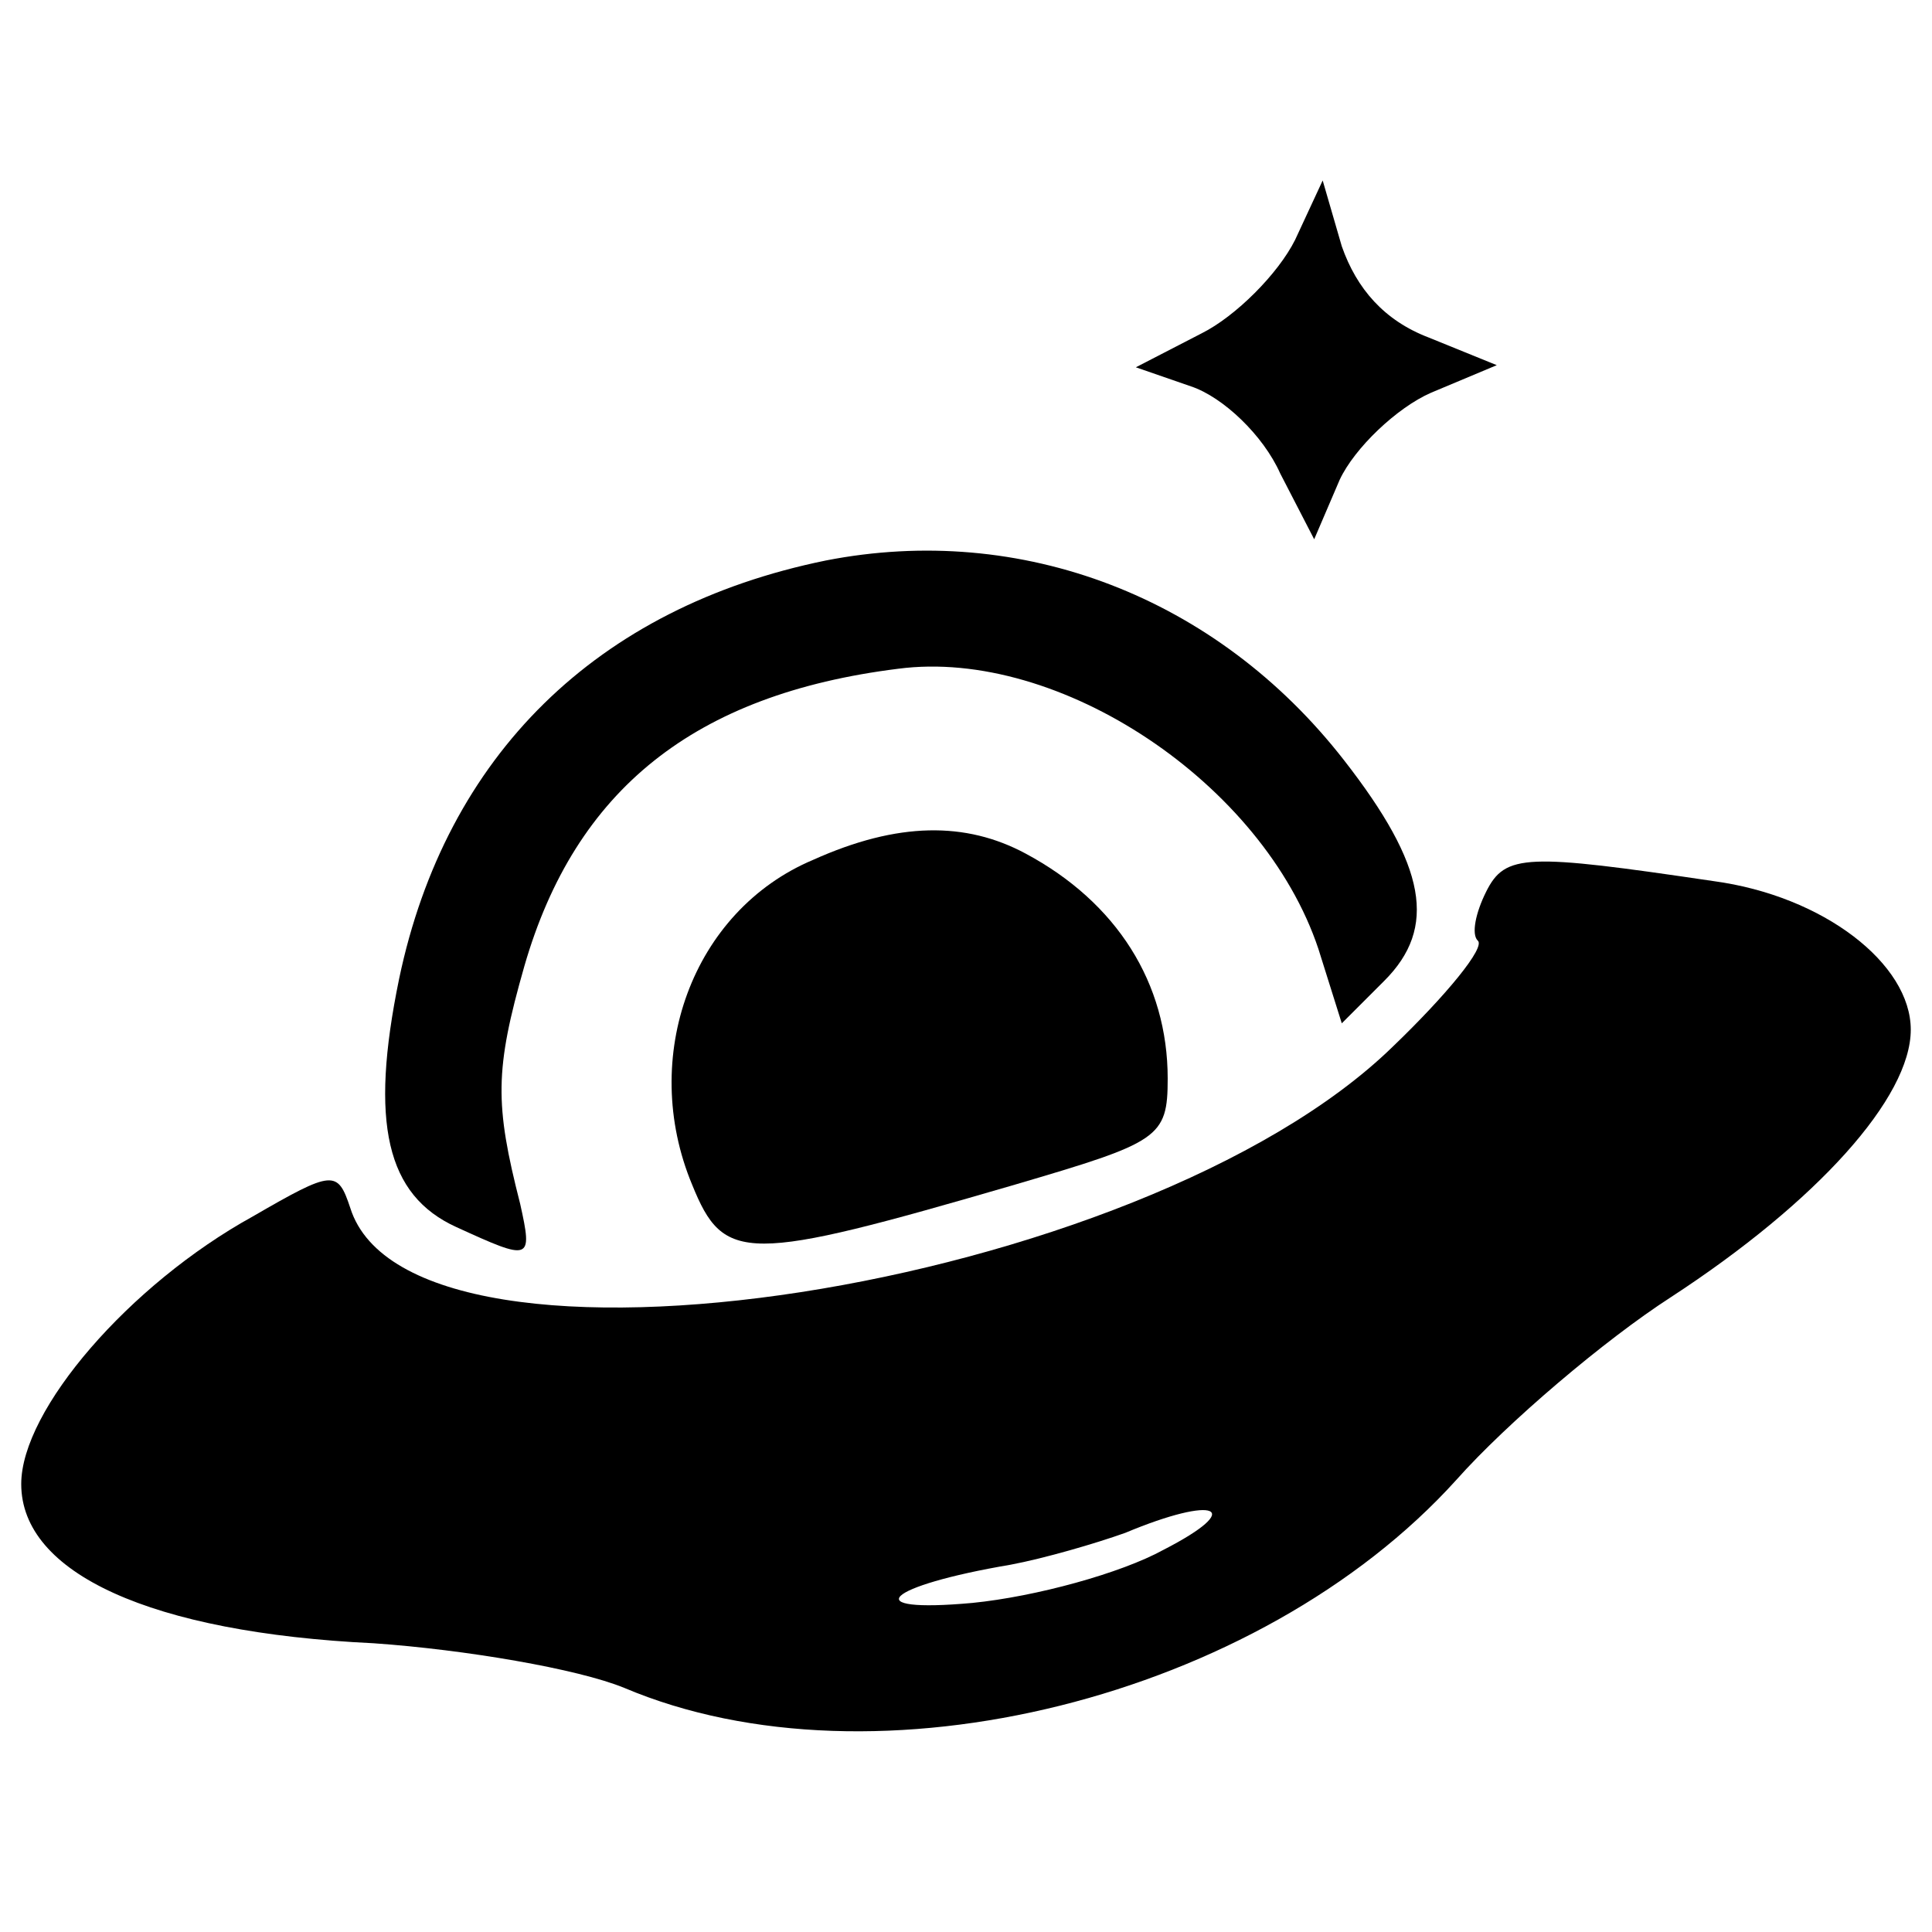 <?xml version="1.0" standalone="no"?>
<!DOCTYPE svg PUBLIC "-//W3C//DTD SVG 20010904//EN"
 "http://www.w3.org/TR/2001/REC-SVG-20010904/DTD/svg10.dtd">
<svg version="1.0" xmlns="http://www.w3.org/2000/svg"
 width="91pt" height="91pt" viewBox="0 0 91 91"
 preserveAspectRatio="xMidYMid meet">
<g transform="translate(0,91) scale(0.1,-0.1)"
fill="#000000" stroke="none">
<path d="M610 797 c-8 -16 -28 -36 -44 -44 l-31 -16 26 -9 c15 -5 34 -23 42
-41 l16 -31 12 28 c7 15 27 34 43 41 l31 13 -32 13 c-21 8 -34 23 -41 43 l-9
31 -13 -28z"/>
<path d="M389 646 c-108 -22 -179 -92 -201 -197 -14 -68 -6 -102 27 -117 35
-16 36 -16 30 11 -12 47 -12 63 2 112 24 83 80 128 176 140 76 10 172 -54 198
-132 l11 -35 20 20 c25 25 20 54 -19 104 -60 77 -152 112 -244 94z"/>
<path d="M383 505 c-57 -24 -82 -93 -57 -153 15 -37 25 -37 152 0 68 20 72 22
72 50 0 45 -24 83 -67 106 -28 15 -60 15 -100 -3z"/>
<path d="M700 490 c-5 -10 -7 -20 -4 -23 4 -3 -15 -26 -40 -50 -118 -115 -462
-168 -491 -76 -6 18 -8 18 -46 -4 -58 -32 -109 -91 -109 -126 0 -42 61 -70
166 -75 43 -3 96 -12 118 -21 118 -50 299 -5 392 98 24 27 70 66 101 86 69 45
113 94 113 126 0 31 -41 63 -93 70 -88 13 -98 13 -107 -5z m-152 -310 c-20
-11 -60 -22 -90 -25 -55 -5 -41 8 18 18 16 3 40 10 54 15 43 18 57 12 18 -8z"/>
</g>
</svg>
